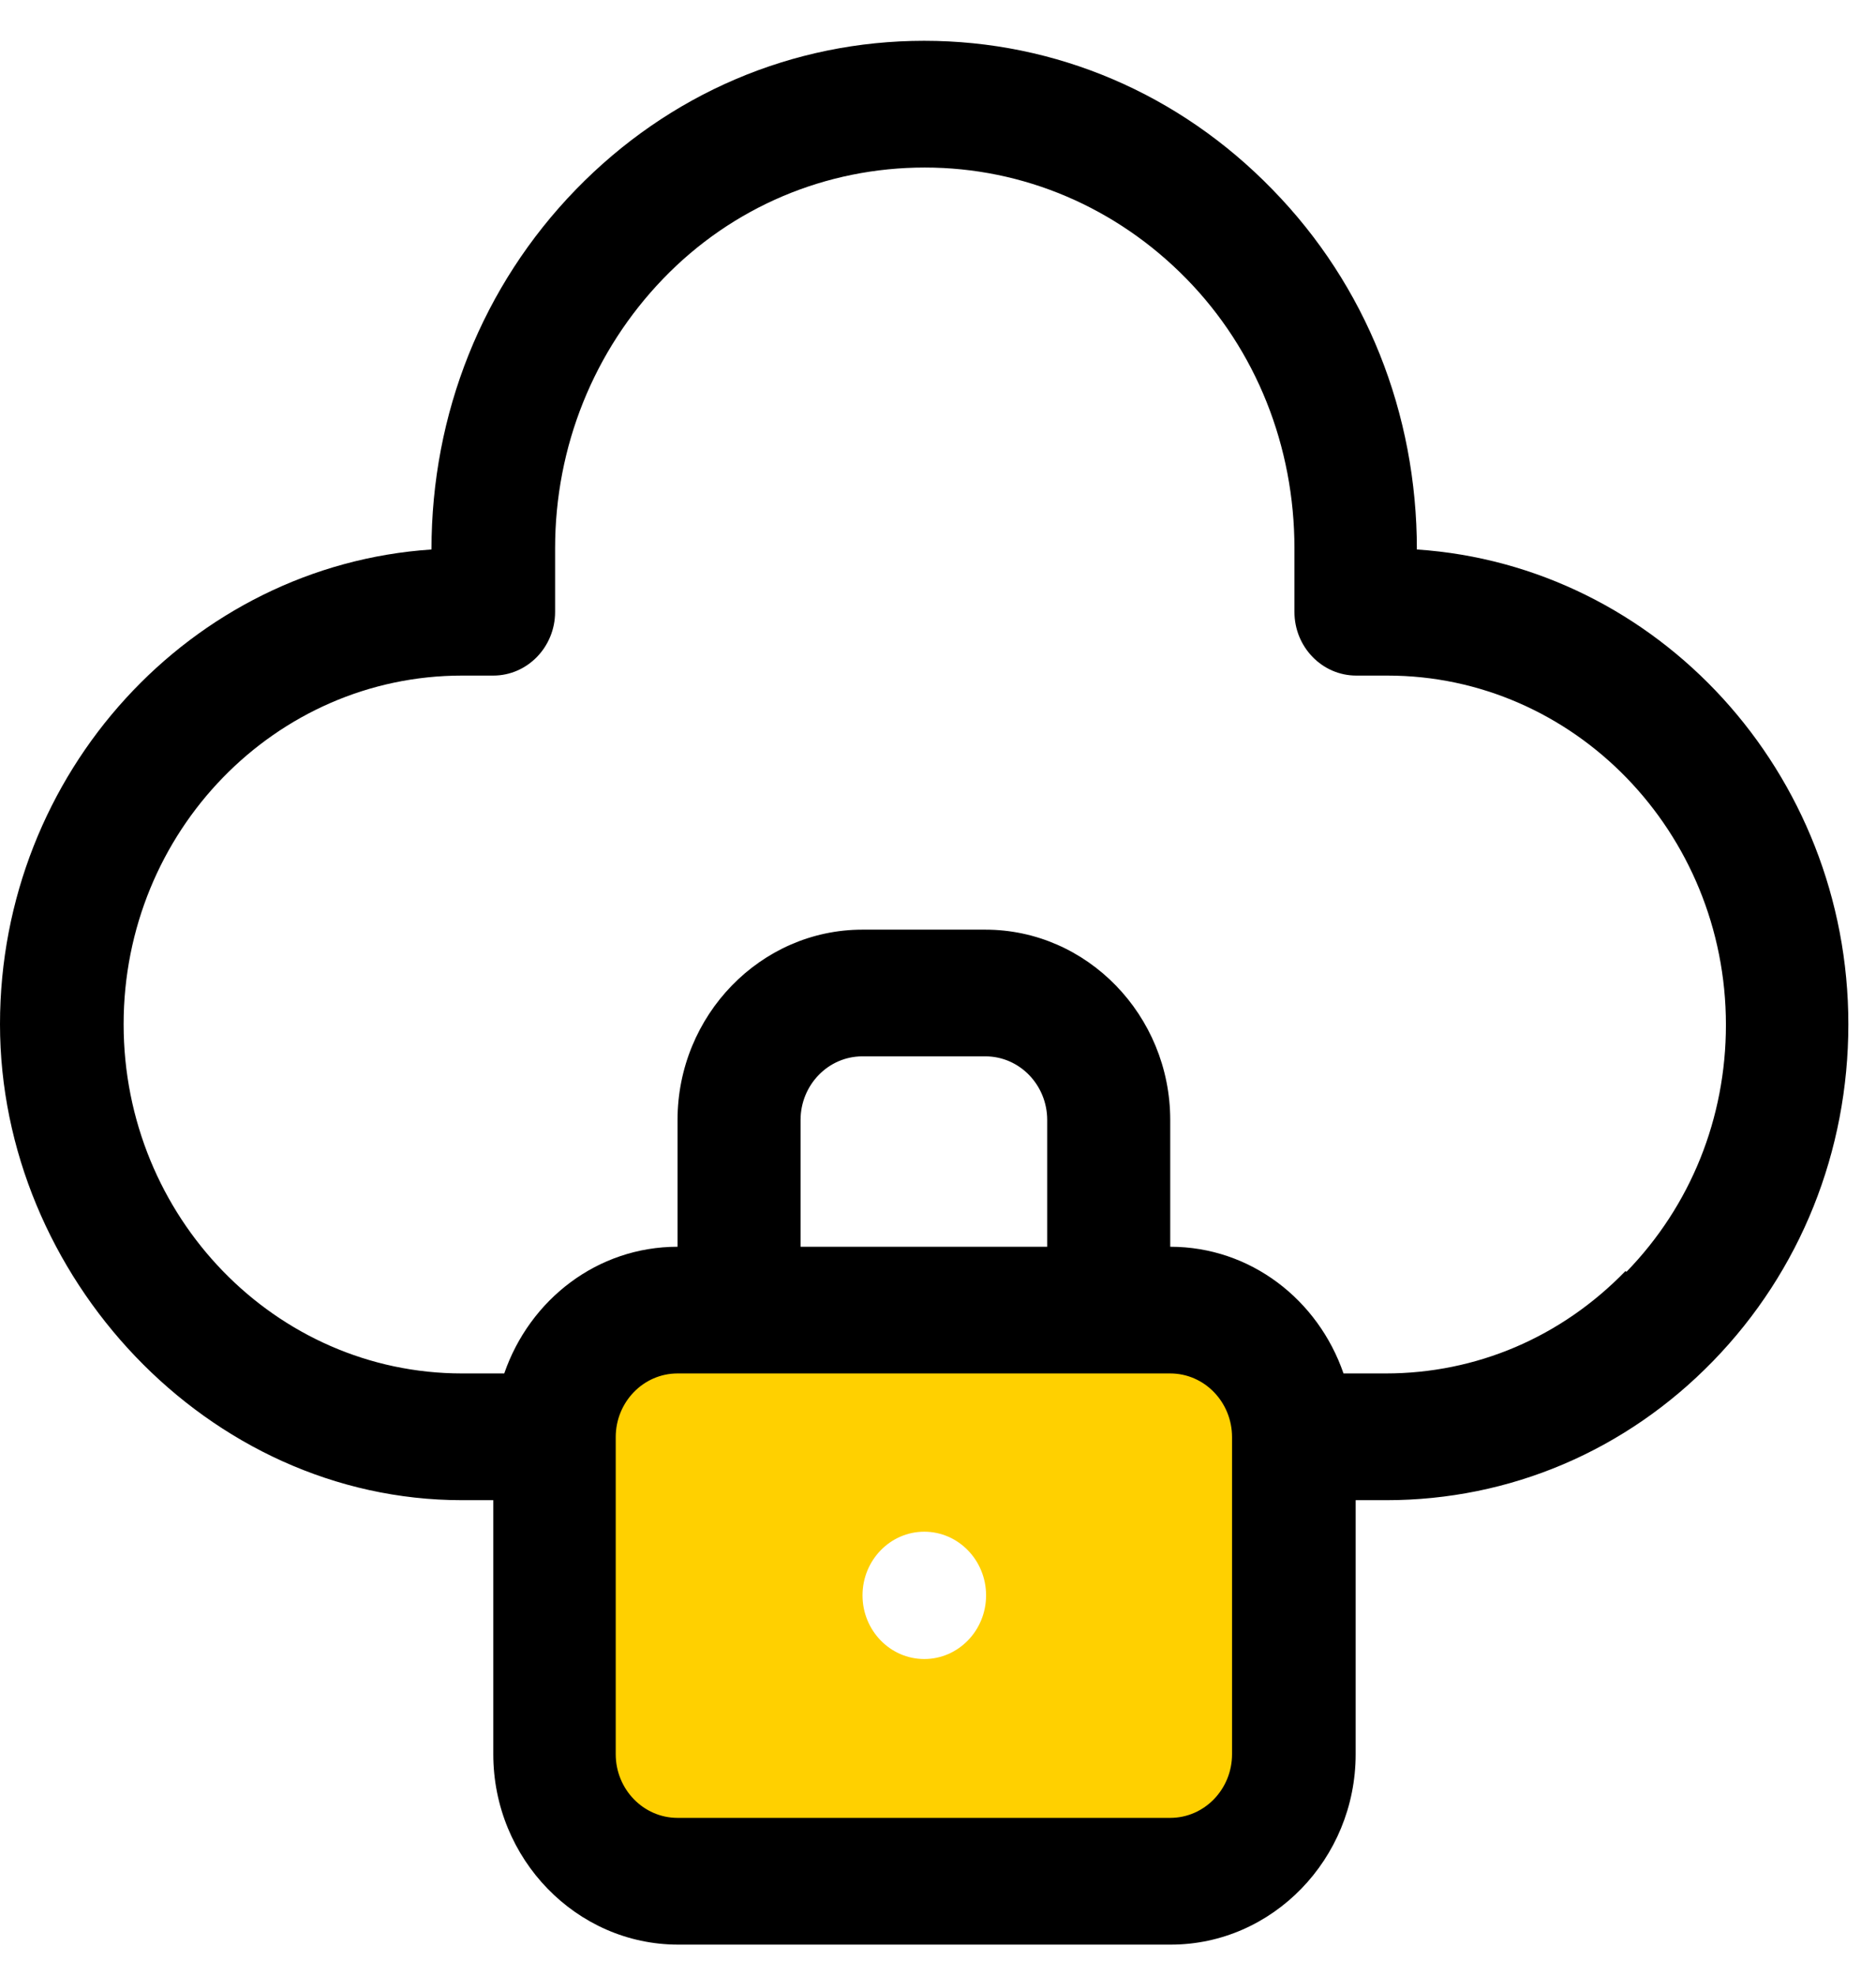 <?xml version="1.0" encoding="UTF-8"?> <svg xmlns="http://www.w3.org/2000/svg" width="38" height="40" viewBox="0 0 38 40" fill="none"><path fill-rule="evenodd" clip-rule="evenodd" d="M23.718 26.519H13.726C12.346 26.519 11.234 27.663 11.234 29.084V35.504C11.234 36.926 12.346 38.07 13.726 38.07H23.707C25.087 38.07 26.199 36.926 26.199 35.504V29.084C26.199 27.663 25.087 26.519 23.707 26.519H23.718ZM18.722 33.589C18.032 33.589 17.471 33.011 17.471 32.3C17.471 31.59 18.032 31.011 18.722 31.011C19.413 31.011 19.974 31.59 19.974 32.3C19.974 33.011 19.413 33.589 18.722 33.589Z" fill="#FFD000"></path><path d="M28.7 11.125C28.7 8.366 27.671 5.777 25.775 3.837C23.891 1.898 21.388 0.826 18.72 0.826C16.052 0.826 13.549 1.898 11.665 3.837C9.77 5.789 8.74 8.378 8.74 11.125C3.873 11.45 0 15.642 0 20.737C0 25.832 4.2 30.373 9.36 30.373H9.992V35.516C9.992 37.636 11.677 39.371 13.736 39.371H23.716C25.775 39.371 27.46 37.636 27.46 35.516V30.373H28.08C30.584 30.373 32.935 29.373 34.702 27.554C36.469 25.735 37.44 23.314 37.44 20.737C37.44 15.642 33.579 11.45 28.7 11.125ZM24.956 35.516C24.956 36.227 24.395 36.805 23.704 36.805H13.724C13.034 36.805 12.472 36.227 12.472 35.516V29.096C12.472 28.385 13.034 27.807 13.724 27.807H23.704C24.395 27.807 24.956 28.385 24.956 29.096V35.516ZM21.212 25.242H16.216V22.676C16.216 21.965 16.778 21.387 17.468 21.387H19.96C20.651 21.387 21.212 21.965 21.212 22.676V25.242ZM32.924 25.735C31.625 27.073 29.905 27.807 28.068 27.807H27.214C26.699 26.314 25.331 25.242 23.704 25.242V22.676C23.704 20.556 22.019 18.822 19.96 18.822H17.468C15.409 18.822 13.724 20.556 13.724 22.676V25.242C12.098 25.242 10.729 26.314 10.214 27.807H9.36C5.581 27.807 2.504 24.639 2.504 20.737C2.504 16.834 5.581 13.678 9.36 13.678H9.992C10.682 13.678 11.244 13.1 11.244 12.389V11.101C11.244 9.041 12.028 7.102 13.432 5.644C14.836 4.187 16.731 3.392 18.732 3.392C20.732 3.392 22.616 4.199 24.032 5.644C25.448 7.09 26.22 9.041 26.22 11.101V12.389C26.22 13.1 26.781 13.678 27.472 13.678H28.103C31.883 13.678 34.96 16.846 34.96 20.749C34.96 22.64 34.246 24.41 32.947 25.748L32.924 25.735Z" fill="black"></path></svg> 
